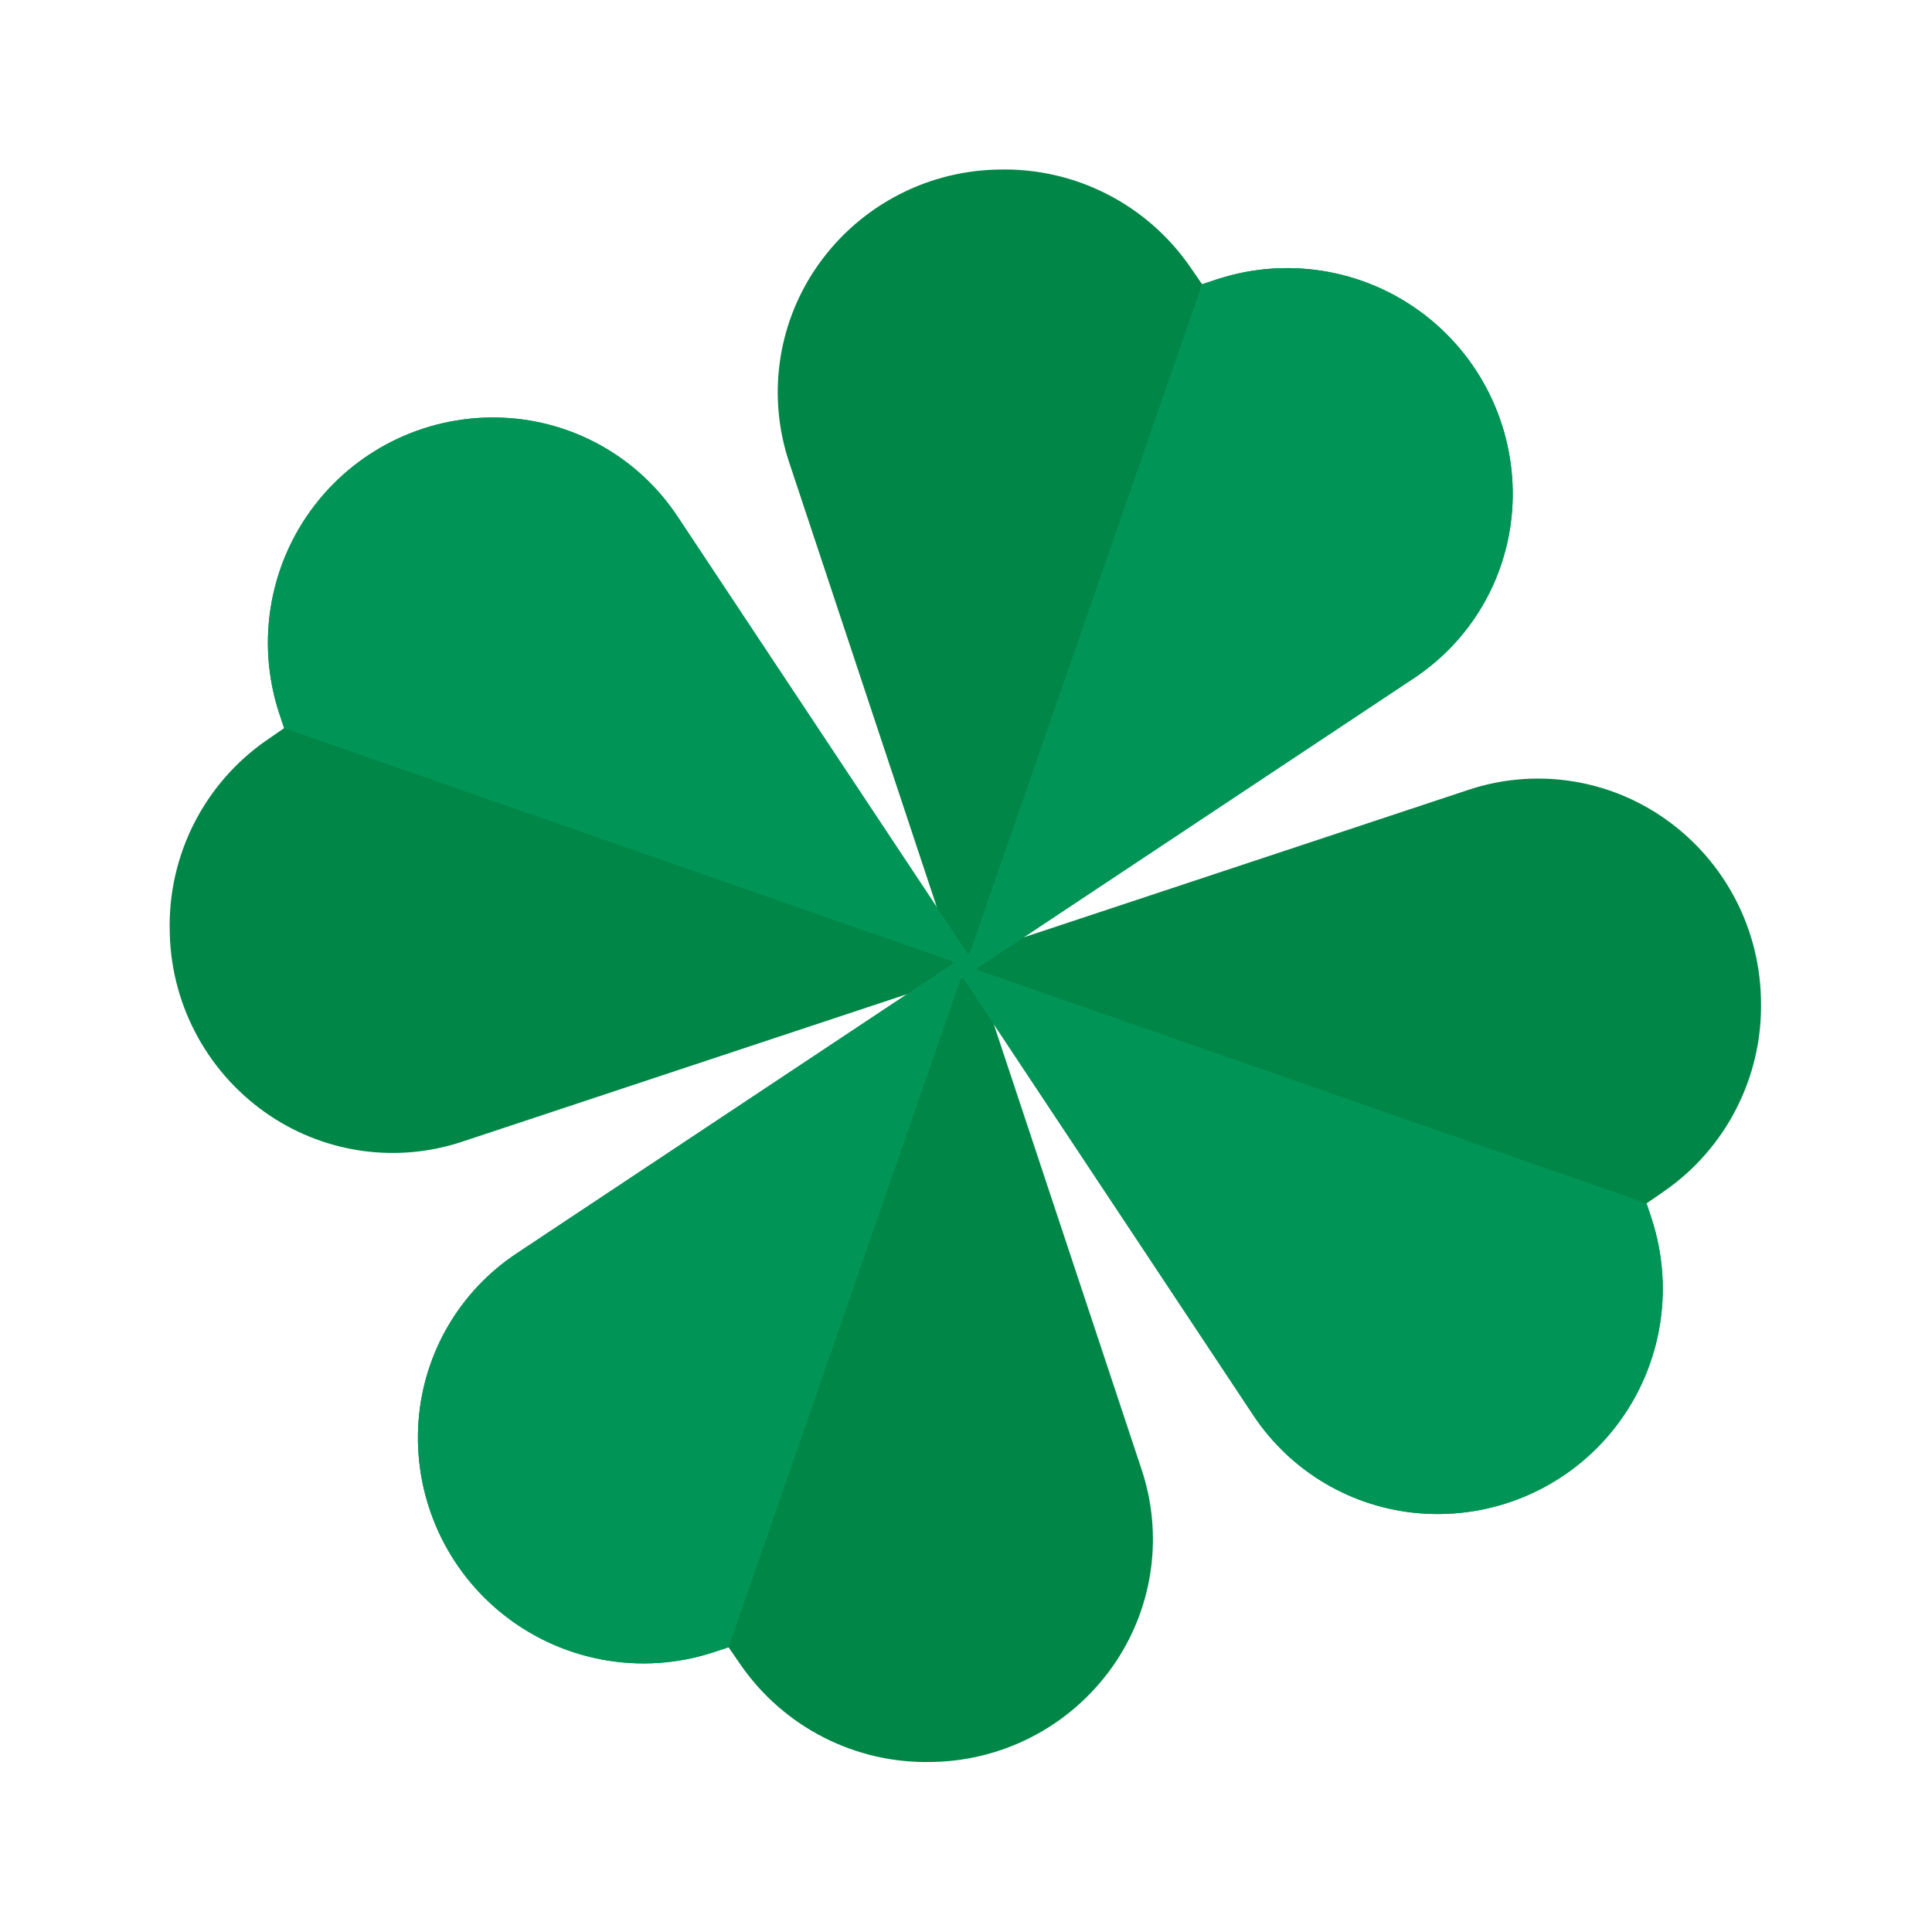 <?xml version="1.0" encoding="UTF-8"?> <svg xmlns="http://www.w3.org/2000/svg" width="584" height="584" viewBox="0 0 584 584" fill="none"><path d="M246.238 81.643C234.877 98.738 232.029 120.121 238.498 139.616L290.401 295.952L290.408 295.969L427.481 204.938C444.575 193.588 455.486 174.988 457.062 154.512C458.772 132.406 449.617 110.836 432.539 96.691C414.453 81.727 389.958 77.116 367.697 84.488L363.37 85.92L359.791 80.729C346.704 61.743 324.92 50.648 301.891 51.255L301.125 51.269C278.979 51.853 258.502 63.181 246.238 81.643Z" fill="#008646"></path><path d="M378.851 427.798C390.209 444.922 408.806 455.855 429.265 457.451C451.36 459.181 472.908 450.05 487.02 432.96C501.959 414.879 506.538 390.373 499.153 368.085L497.718 363.752L502.903 360.176C521.859 347.096 532.925 325.306 532.301 302.257L532.282 301.495C531.679 279.324 520.34 258.824 501.879 246.533C484.787 235.151 463.418 232.275 443.945 238.734L287.78 290.527L287.761 290.53L378.851 427.798Z" fill="#008646"></path><path d="M156.115 378.918C139.022 390.267 128.11 408.867 126.53 429.346C124.833 451.452 133.98 473.02 151.064 487.162C169.144 502.128 193.639 506.74 215.905 499.365L220.227 497.936L223.806 503.126C236.896 522.118 258.682 533.205 281.706 532.601L282.472 532.587C304.626 532.005 325.095 520.674 337.359 502.212C348.717 485.126 351.573 463.732 345.098 444.24L293.196 287.903L293.194 287.884L156.115 378.918Z" fill="#008646"></path><path d="M96.584 150.893C81.645 168.974 77.063 193.488 84.448 215.776L85.886 220.101L80.695 223.68C61.74 236.759 50.682 258.552 51.305 281.601L51.325 282.364C51.92 304.532 63.264 325.029 81.72 337.323C98.811 348.705 120.183 351.586 139.661 345.124L295.821 293.334L295.843 293.323L204.752 156.055C193.392 138.939 174.792 128.001 154.333 126.404C132.239 124.675 110.699 133.808 96.584 150.893Z" fill="#008646"></path><path d="M287.761 290.53L378.851 427.798C390.209 444.922 408.806 455.855 429.265 457.451C451.36 459.181 472.908 450.05 487.02 432.96C501.959 414.879 506.538 390.373 499.153 368.085L497.718 363.752L287.78 290.527L287.761 290.53Z" fill="#009556"></path><path d="M96.583 150.892C81.644 168.973 77.062 193.488 84.447 215.776L85.885 220.101L295.82 293.333L295.842 293.323L204.751 156.055C193.391 138.939 174.791 128 154.332 126.404C132.238 124.674 110.698 133.808 96.583 150.892Z" fill="#009556"></path><path d="M290.408 295.969L427.481 204.938C444.575 193.588 455.486 174.988 457.062 154.512C458.772 132.406 449.617 110.836 432.539 96.691C414.453 81.727 389.958 77.116 367.697 84.488L363.37 85.92L290.401 295.952L290.408 295.969Z" fill="#009556"></path><path d="M293.196 287.884L156.117 378.917C139.023 390.267 128.112 408.867 126.532 429.346C124.835 451.452 133.982 473.019 151.066 487.162C169.146 502.128 193.641 506.739 215.907 499.365L220.229 497.935L293.198 287.903L293.196 287.884Z" fill="#009556"></path></svg> 